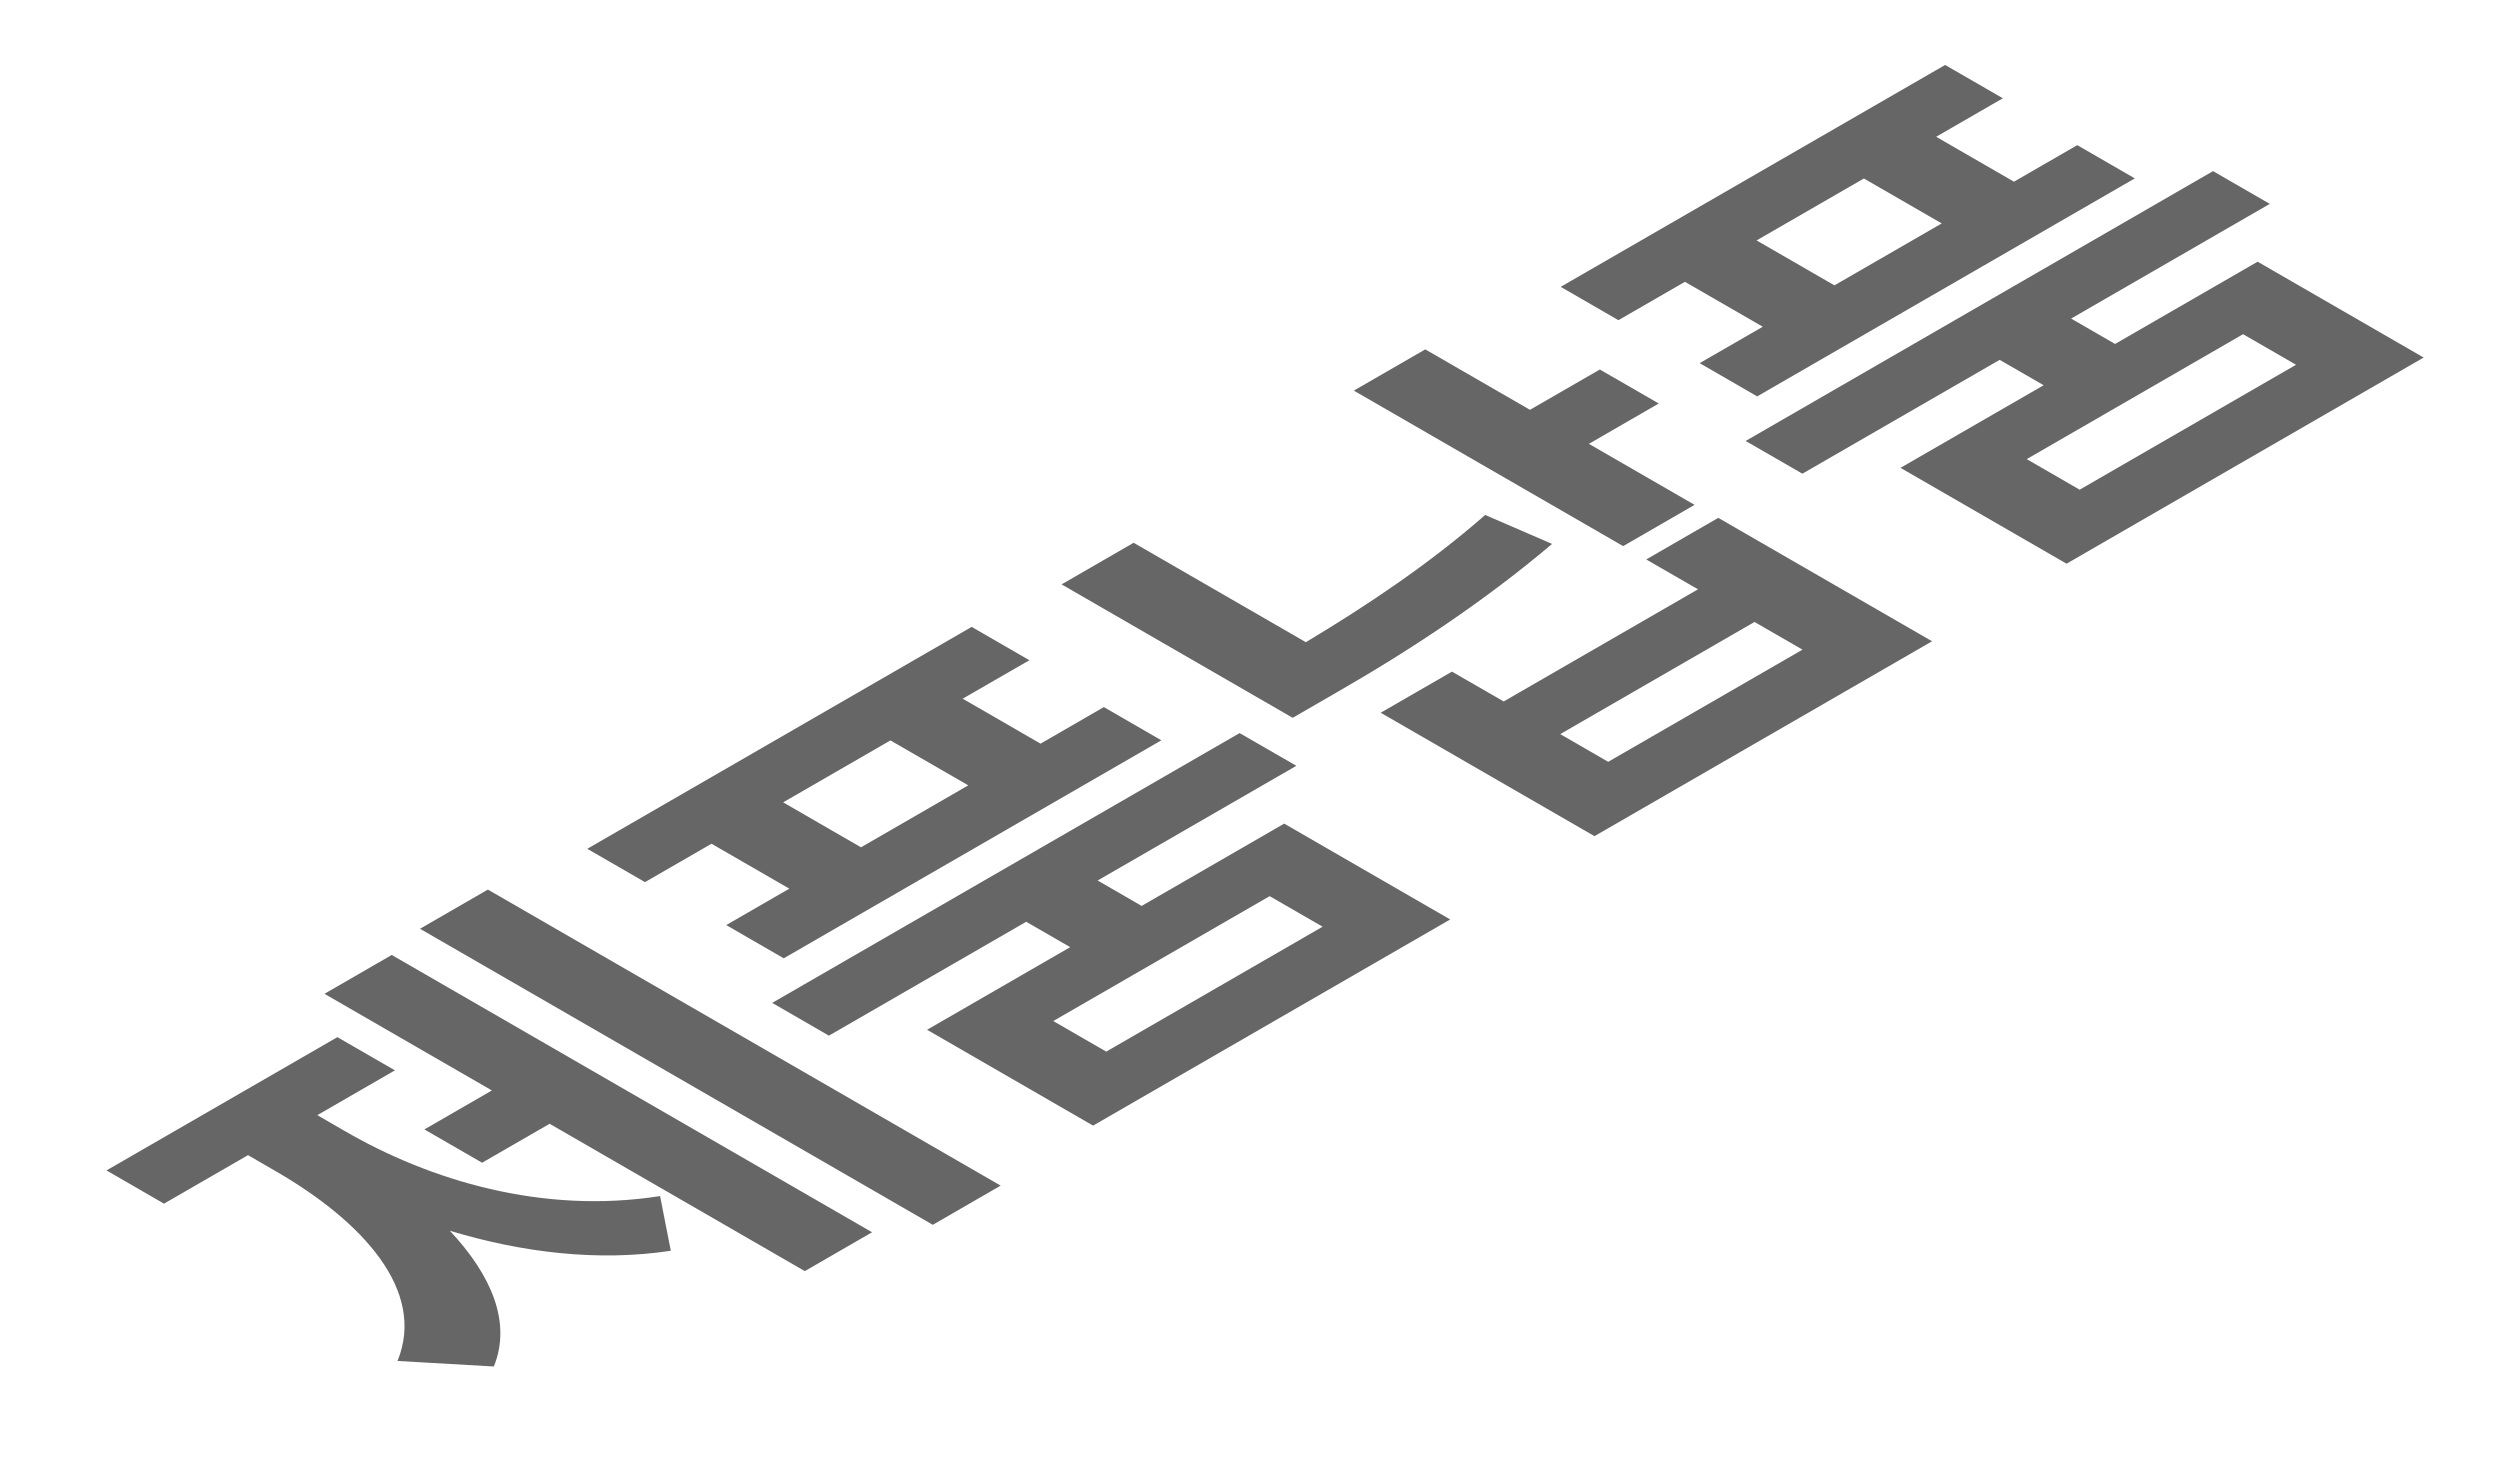 <svg width="65" height="38" viewBox="0 0 65 38" fill="none" xmlns="http://www.w3.org/2000/svg">
<path d="M57.539 4.449L59.014 5.301L53.849 8.283L54.992 8.943L58.698 6.804L63.015 9.296L53.73 14.656L49.413 12.164L53.135 10.016L51.991 9.356L46.862 12.316L45.387 11.465L57.539 4.449ZM42.079 8.325L40.578 7.458L50.573 1.689L52.074 2.555L50.34 3.556L52.363 4.724L54.009 3.774L55.505 4.638L45.687 10.306L44.191 9.442L45.832 8.495L43.808 7.327L42.079 8.325ZM54.071 12.732L59.697 9.484L58.32 8.689L52.695 11.937L54.071 12.732ZM47.695 7.419L50.485 5.809L48.461 4.641L45.671 6.251L47.695 7.419Z" fill="#666666"/>
<path d="M37.057 9.084L39.779 10.655L41.596 9.607L43.128 10.491L41.311 11.54L44.059 13.126L42.202 14.199L35.199 10.156L37.057 9.084ZM33.61 18.663L27.601 15.194L29.475 14.112L33.952 16.697C35.541 15.744 37.15 14.671 38.615 13.389L40.354 14.142C38.584 15.642 36.643 16.918 34.749 18.005L33.61 18.663ZM41.456 21.74L35.898 18.531L37.751 17.462L39.096 18.238L44.148 15.322L42.802 14.546L44.675 13.464L50.234 16.673L41.456 21.74ZM41.813 19.807L46.865 16.891L45.617 16.171L40.566 19.087L41.813 19.807Z" fill="#666666"/>
<path d="M32.23 19.06L33.705 19.911L28.539 22.893L29.683 23.554L33.389 21.414L37.705 23.906L28.42 29.266L24.104 26.774L27.825 24.626L26.681 23.966L21.552 26.927L20.077 26.075L32.23 19.06ZM16.77 22.935L15.269 22.069L25.263 16.299L26.764 17.166L25.03 18.166L27.054 19.335L28.7 18.384L30.195 19.248L20.377 24.916L18.882 24.052L20.522 23.105L18.499 21.937L16.77 22.935ZM28.762 27.342L34.388 24.094L33.011 23.3L27.385 26.547L28.762 27.342ZM22.386 22.03L25.175 20.419L23.151 19.251L20.362 20.861L22.386 22.03Z" fill="#666666"/>
<path d="M12.685 23.129L26.017 30.826L24.253 31.845L10.92 24.148L12.685 23.129ZM10.335 35.385C11.086 33.554 9.424 31.752 7.157 30.444L6.448 30.034L4.264 31.295L2.769 30.431L8.772 26.966L10.268 27.829L8.25 28.994L8.959 29.404C11.174 30.689 14.103 31.579 17.162 31.098L17.441 32.52C15.547 32.807 13.58 32.568 11.697 32C12.789 33.168 13.301 34.391 12.84 35.529L10.335 35.385ZM12.535 30.231L11.034 29.365L12.789 28.352L8.436 25.839L10.185 24.829L22.674 32.039L20.925 33.049L14.29 29.218L12.535 30.231Z" fill="#666666"/>
</svg>
